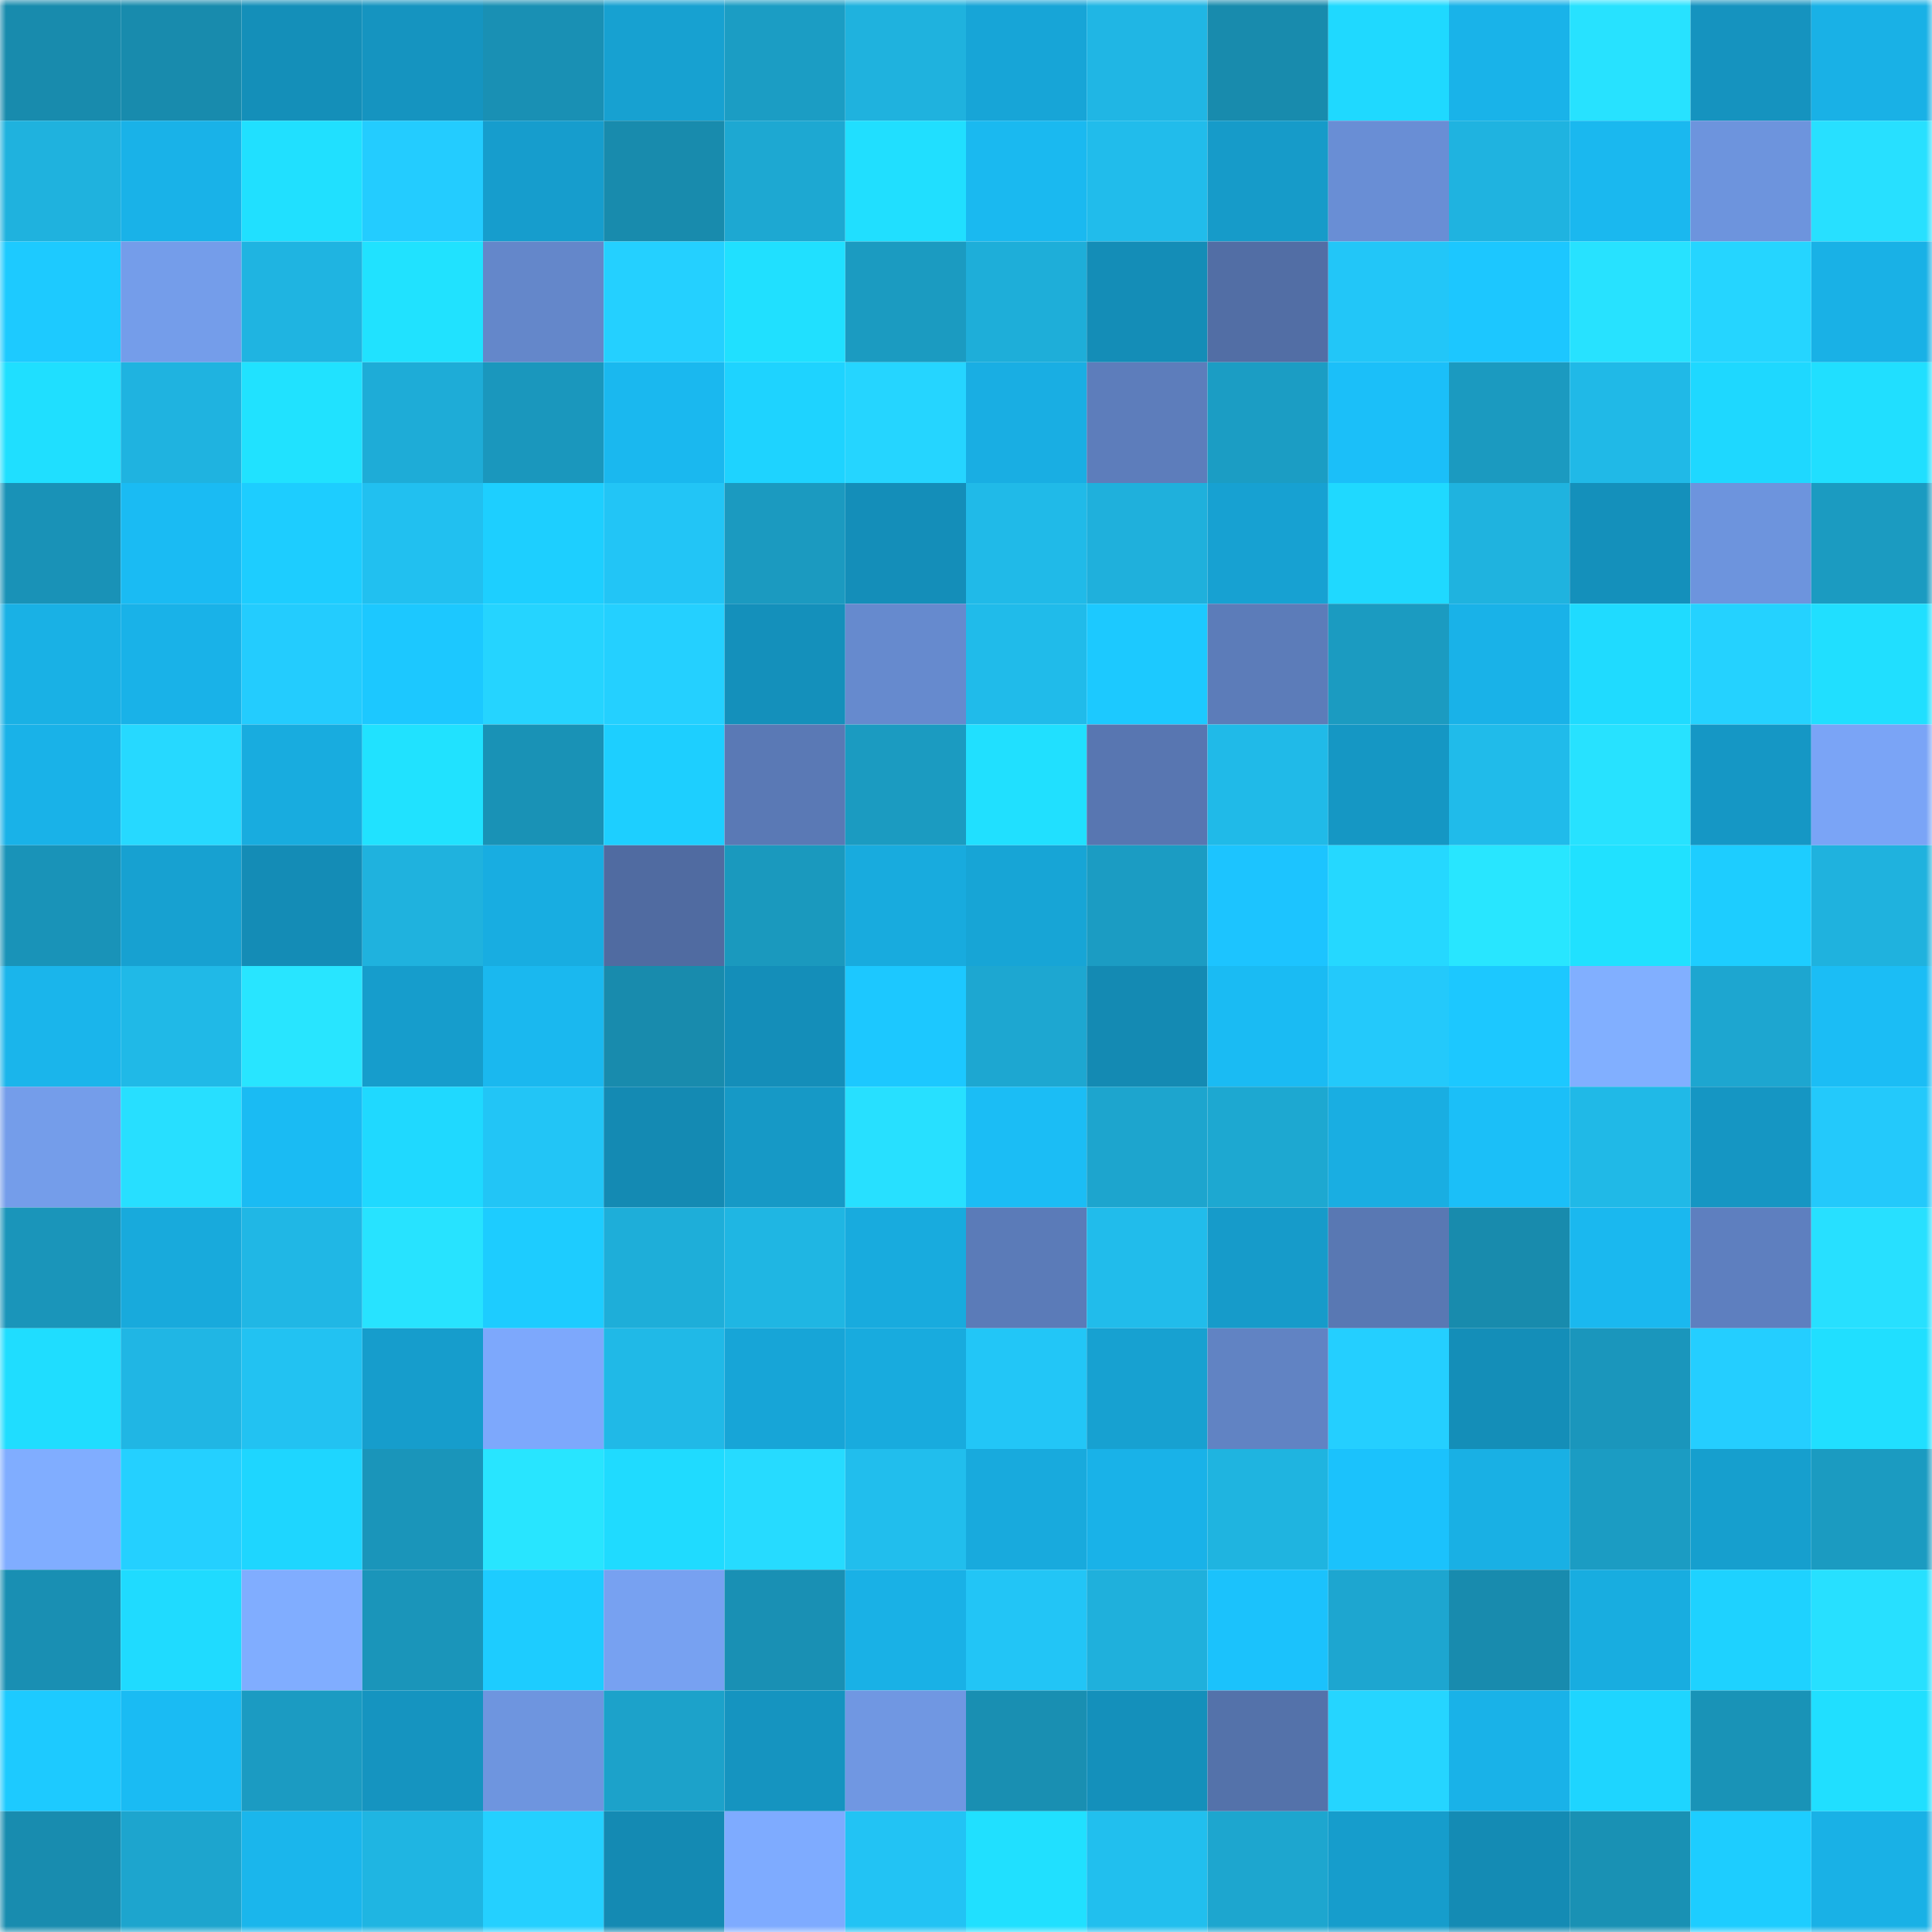 <svg viewBox="0 0 160 160" fill="none" role="img" xmlns="http://www.w3.org/2000/svg" width="240" height="240" name="ens%2Cruslanb.eth"><mask id="1766292286" mask-type="alpha" maskUnits="userSpaceOnUse" x="0" y="0" width="160" height="160"><rect width="160" height="160" fill="#FFFFFF"></rect></mask><g mask="url(#1766292286)"><rect x="0" y="0" width="10" height="10" fill="#188bad"></rect><rect x="10" y="0" width="10" height="10" fill="#188bad"></rect><rect x="20" y="0" width="10" height="10" fill="#148fb9"></rect><rect x="30" y="0" width="10" height="10" fill="#1594c0"></rect><rect x="40" y="0" width="10" height="10" fill="#1990b4"></rect><rect x="50" y="0" width="10" height="10" fill="#17a1d1"></rect><rect x="60" y="0" width="10" height="10" fill="#1b9dc4"></rect><rect x="70" y="0" width="10" height="10" fill="#1fb2de"></rect><rect x="80" y="0" width="10" height="10" fill="#17a5d7"></rect><rect x="90" y="0" width="10" height="10" fill="#20b6e4"></rect><rect x="100" y="0" width="10" height="10" fill="#188bad"></rect><rect x="110" y="0" width="10" height="10" fill="#1fd9ff"></rect><rect x="120" y="0" width="10" height="10" fill="#19b3e9"></rect><rect x="130" y="0" width="10" height="10" fill="#27e2ff"></rect><rect x="140" y="0" width="10" height="10" fill="#1593bf"></rect><rect x="150" y="0" width="10" height="10" fill="#19b1e6"></rect><rect x="0" y="10" width="10" height="10" fill="#1fb2de"></rect><rect x="10" y="10" width="10" height="10" fill="#19b2e8"></rect><rect x="20" y="10" width="10" height="10" fill="#20e0ff"></rect><rect x="30" y="10" width="10" height="10" fill="#23ccff"></rect><rect x="40" y="10" width="10" height="10" fill="#169dcd"></rect><rect x="50" y="10" width="10" height="10" fill="#188bad"></rect><rect x="60" y="10" width="10" height="10" fill="#1da8d2"></rect><rect x="70" y="10" width="10" height="10" fill="#20dfff"></rect><rect x="80" y="10" width="10" height="10" fill="#1ab9f0"></rect><rect x="90" y="10" width="10" height="10" fill="#21bceb"></rect><rect x="100" y="10" width="10" height="10" fill="#169bc9"></rect><rect x="110" y="10" width="10" height="10" fill="#698ed5"></rect><rect x="120" y="10" width="10" height="10" fill="#1fb3e0"></rect><rect x="130" y="10" width="10" height="10" fill="#1ab8ef"></rect><rect x="140" y="10" width="10" height="10" fill="#6d94dd"></rect><rect x="150" y="10" width="10" height="10" fill="#27e0ff"></rect><rect x="0" y="20" width="10" height="10" fill="#1dcaff"></rect><rect x="10" y="20" width="10" height="10" fill="#749dea"></rect><rect x="20" y="20" width="10" height="10" fill="#1fb4e1"></rect><rect x="30" y="20" width="10" height="10" fill="#20e2ff"></rect><rect x="40" y="20" width="10" height="10" fill="#6487ca"></rect><rect x="50" y="20" width="10" height="10" fill="#24d0ff"></rect><rect x="60" y="20" width="10" height="10" fill="#20e0ff"></rect><rect x="70" y="20" width="10" height="10" fill="#1b9bc1"></rect><rect x="80" y="20" width="10" height="10" fill="#1eaed9"></rect><rect x="90" y="20" width="10" height="10" fill="#148db7"></rect><rect x="100" y="20" width="10" height="10" fill="#526ea5"></rect><rect x="110" y="20" width="10" height="10" fill="#22c6f8"></rect><rect x="120" y="20" width="10" height="10" fill="#1cc7ff"></rect><rect x="130" y="20" width="10" height="10" fill="#27e2ff"></rect><rect x="140" y="20" width="10" height="10" fill="#25d5ff"></rect><rect x="150" y="20" width="10" height="10" fill="#19b1e6"></rect><rect x="0" y="30" width="10" height="10" fill="#1fdfff"></rect><rect x="10" y="30" width="10" height="10" fill="#1fb3e0"></rect><rect x="20" y="30" width="10" height="10" fill="#20e2ff"></rect><rect x="30" y="30" width="10" height="10" fill="#1eacd7"></rect><rect x="40" y="30" width="10" height="10" fill="#1a97bd"></rect><rect x="50" y="30" width="10" height="10" fill="#1ab8ef"></rect><rect x="60" y="30" width="10" height="10" fill="#1ed3ff"></rect><rect x="70" y="30" width="10" height="10" fill="#25d5ff"></rect><rect x="80" y="30" width="10" height="10" fill="#19aee3"></rect><rect x="90" y="30" width="10" height="10" fill="#5d7dbb"></rect><rect x="100" y="30" width="10" height="10" fill="#1b9dc4"></rect><rect x="110" y="30" width="10" height="10" fill="#1bbff9"></rect><rect x="120" y="30" width="10" height="10" fill="#1b9ac0"></rect><rect x="130" y="30" width="10" height="10" fill="#20b9e7"></rect><rect x="140" y="30" width="10" height="10" fill="#1ed8ff"></rect><rect x="150" y="30" width="10" height="10" fill="#20dfff"></rect><rect x="0" y="40" width="10" height="10" fill="#1992b7"></rect><rect x="10" y="40" width="10" height="10" fill="#1abbf3"></rect><rect x="20" y="40" width="10" height="10" fill="#1dcdff"></rect><rect x="30" y="40" width="10" height="10" fill="#21c0f0"></rect><rect x="40" y="40" width="10" height="10" fill="#1dcfff"></rect><rect x="50" y="40" width="10" height="10" fill="#22c5f6"></rect><rect x="60" y="40" width="10" height="10" fill="#1b9ac0"></rect><rect x="70" y="40" width="10" height="10" fill="#148eb9"></rect><rect x="80" y="40" width="10" height="10" fill="#20bae8"></rect><rect x="90" y="40" width="10" height="10" fill="#1fb0dc"></rect><rect x="100" y="40" width="10" height="10" fill="#17a1d2"></rect><rect x="110" y="40" width="10" height="10" fill="#1fd9ff"></rect><rect x="120" y="40" width="10" height="10" fill="#1fb3df"></rect><rect x="130" y="40" width="10" height="10" fill="#1490bb"></rect><rect x="140" y="40" width="10" height="10" fill="#6d94dd"></rect><rect x="150" y="40" width="10" height="10" fill="#1b9bc1"></rect><rect x="0" y="50" width="10" height="10" fill="#19b1e5"></rect><rect x="10" y="50" width="10" height="10" fill="#19b2e8"></rect><rect x="20" y="50" width="10" height="10" fill="#23ccfe"></rect><rect x="30" y="50" width="10" height="10" fill="#1cc8ff"></rect><rect x="40" y="50" width="10" height="10" fill="#25d4ff"></rect><rect x="50" y="50" width="10" height="10" fill="#24d0ff"></rect><rect x="60" y="50" width="10" height="10" fill="#1490bb"></rect><rect x="70" y="50" width="10" height="10" fill="#668ace"></rect><rect x="80" y="50" width="10" height="10" fill="#20bbea"></rect><rect x="90" y="50" width="10" height="10" fill="#1cc9ff"></rect><rect x="100" y="50" width="10" height="10" fill="#5c7cb9"></rect><rect x="110" y="50" width="10" height="10" fill="#1b9bc1"></rect><rect x="120" y="50" width="10" height="10" fill="#19b2e8"></rect><rect x="130" y="50" width="10" height="10" fill="#1fdbff"></rect><rect x="140" y="50" width="10" height="10" fill="#24d2ff"></rect><rect x="150" y="50" width="10" height="10" fill="#20dfff"></rect><rect x="0" y="60" width="10" height="10" fill="#19b2e8"></rect><rect x="10" y="60" width="10" height="10" fill="#26d9ff"></rect><rect x="20" y="60" width="10" height="10" fill="#18acdf"></rect><rect x="30" y="60" width="10" height="10" fill="#20e2ff"></rect><rect x="40" y="60" width="10" height="10" fill="#1992b6"></rect><rect x="50" y="60" width="10" height="10" fill="#1dcfff"></rect><rect x="60" y="60" width="10" height="10" fill="#5a79b5"></rect><rect x="70" y="60" width="10" height="10" fill="#1b9bc1"></rect><rect x="80" y="60" width="10" height="10" fill="#20e0ff"></rect><rect x="90" y="60" width="10" height="10" fill="#5876b1"></rect><rect x="100" y="60" width="10" height="10" fill="#20bae8"></rect><rect x="110" y="60" width="10" height="10" fill="#1597c4"></rect><rect x="120" y="60" width="10" height="10" fill="#20bbea"></rect><rect x="130" y="60" width="10" height="10" fill="#27e2ff"></rect><rect x="140" y="60" width="10" height="10" fill="#1597c5"></rect><rect x="150" y="60" width="10" height="10" fill="#7aa4f6"></rect><rect x="0" y="70" width="10" height="10" fill="#1993b8"></rect><rect x="10" y="70" width="10" height="10" fill="#17a1d1"></rect><rect x="20" y="70" width="10" height="10" fill="#148cb6"></rect><rect x="30" y="70" width="10" height="10" fill="#1fb2de"></rect><rect x="40" y="70" width="10" height="10" fill="#18ade1"></rect><rect x="50" y="70" width="10" height="10" fill="#506ba1"></rect><rect x="60" y="70" width="10" height="10" fill="#1a99be"></rect><rect x="70" y="70" width="10" height="10" fill="#18abde"></rect><rect x="80" y="70" width="10" height="10" fill="#17a5d6"></rect><rect x="90" y="70" width="10" height="10" fill="#1b9cc3"></rect><rect x="100" y="70" width="10" height="10" fill="#1cc4ff"></rect><rect x="110" y="70" width="10" height="10" fill="#25d8ff"></rect><rect x="120" y="70" width="10" height="10" fill="#28e6ff"></rect><rect x="130" y="70" width="10" height="10" fill="#20e1ff"></rect><rect x="140" y="70" width="10" height="10" fill="#1dcdff"></rect><rect x="150" y="70" width="10" height="10" fill="#1fb2de"></rect><rect x="0" y="80" width="10" height="10" fill="#1ab5eb"></rect><rect x="10" y="80" width="10" height="10" fill="#20b9e7"></rect><rect x="20" y="80" width="10" height="10" fill="#28e5ff"></rect><rect x="30" y="80" width="10" height="10" fill="#169dcc"></rect><rect x="40" y="80" width="10" height="10" fill="#1ab8ef"></rect><rect x="50" y="80" width="10" height="10" fill="#188bad"></rect><rect x="60" y="80" width="10" height="10" fill="#148eb9"></rect><rect x="70" y="80" width="10" height="10" fill="#1cc8ff"></rect><rect x="80" y="80" width="10" height="10" fill="#1da7d1"></rect><rect x="90" y="80" width="10" height="10" fill="#148ab3"></rect><rect x="100" y="80" width="10" height="10" fill="#1abbf3"></rect><rect x="110" y="80" width="10" height="10" fill="#23c9fb"></rect><rect x="120" y="80" width="10" height="10" fill="#1cc8ff"></rect><rect x="130" y="80" width="10" height="10" fill="#81afff"></rect><rect x="140" y="80" width="10" height="10" fill="#1da6d0"></rect><rect x="150" y="80" width="10" height="10" fill="#1bbdf5"></rect><rect x="0" y="90" width="10" height="10" fill="#749dea"></rect><rect x="10" y="90" width="10" height="10" fill="#27dfff"></rect><rect x="20" y="90" width="10" height="10" fill="#1abbf3"></rect><rect x="30" y="90" width="10" height="10" fill="#1fd9ff"></rect><rect x="40" y="90" width="10" height="10" fill="#22c5f6"></rect><rect x="50" y="90" width="10" height="10" fill="#148ab3"></rect><rect x="60" y="90" width="10" height="10" fill="#1699c6"></rect><rect x="70" y="90" width="10" height="10" fill="#27e0ff"></rect><rect x="80" y="90" width="10" height="10" fill="#1bbdf5"></rect><rect x="90" y="90" width="10" height="10" fill="#1da5ce"></rect><rect x="100" y="90" width="10" height="10" fill="#1da8d1"></rect><rect x="110" y="90" width="10" height="10" fill="#19aee2"></rect><rect x="120" y="90" width="10" height="10" fill="#1bbff8"></rect><rect x="130" y="90" width="10" height="10" fill="#20b9e7"></rect><rect x="140" y="90" width="10" height="10" fill="#1596c3"></rect><rect x="150" y="90" width="10" height="10" fill="#23c9fb"></rect><rect x="0" y="100" width="10" height="10" fill="#1a95ba"></rect><rect x="10" y="100" width="10" height="10" fill="#18aadc"></rect><rect x="20" y="100" width="10" height="10" fill="#20b7e5"></rect><rect x="30" y="100" width="10" height="10" fill="#27e3ff"></rect><rect x="40" y="100" width="10" height="10" fill="#1dccff"></rect><rect x="50" y="100" width="10" height="10" fill="#1eaed9"></rect><rect x="60" y="100" width="10" height="10" fill="#1fb6e3"></rect><rect x="70" y="100" width="10" height="10" fill="#18abde"></rect><rect x="80" y="100" width="10" height="10" fill="#5b7bb8"></rect><rect x="90" y="100" width="10" height="10" fill="#21bceb"></rect><rect x="100" y="100" width="10" height="10" fill="#169bca"></rect><rect x="110" y="100" width="10" height="10" fill="#5978b3"></rect><rect x="120" y="100" width="10" height="10" fill="#188bad"></rect><rect x="130" y="100" width="10" height="10" fill="#1ab8ef"></rect><rect x="140" y="100" width="10" height="10" fill="#5e7fbf"></rect><rect x="150" y="100" width="10" height="10" fill="#27e0ff"></rect><rect x="0" y="110" width="10" height="10" fill="#1fddff"></rect><rect x="10" y="110" width="10" height="10" fill="#20b6e4"></rect><rect x="20" y="110" width="10" height="10" fill="#22c2f2"></rect><rect x="30" y="110" width="10" height="10" fill="#169dcc"></rect><rect x="40" y="110" width="10" height="10" fill="#7da8fc"></rect><rect x="50" y="110" width="10" height="10" fill="#20b9e7"></rect><rect x="60" y="110" width="10" height="10" fill="#17a5d7"></rect><rect x="70" y="110" width="10" height="10" fill="#18abde"></rect><rect x="80" y="110" width="10" height="10" fill="#22c6f7"></rect><rect x="90" y="110" width="10" height="10" fill="#17a1d1"></rect><rect x="100" y="110" width="10" height="10" fill="#6183c3"></rect><rect x="110" y="110" width="10" height="10" fill="#24cfff"></rect><rect x="120" y="110" width="10" height="10" fill="#148eb8"></rect><rect x="130" y="110" width="10" height="10" fill="#1a96bc"></rect><rect x="140" y="110" width="10" height="10" fill="#24ceff"></rect><rect x="150" y="110" width="10" height="10" fill="#20dfff"></rect><rect x="0" y="120" width="10" height="10" fill="#80adff"></rect><rect x="10" y="120" width="10" height="10" fill="#24d0ff"></rect><rect x="20" y="120" width="10" height="10" fill="#1ed6ff"></rect><rect x="30" y="120" width="10" height="10" fill="#1a95ba"></rect><rect x="40" y="120" width="10" height="10" fill="#28e5ff"></rect><rect x="50" y="120" width="10" height="10" fill="#1fdbff"></rect><rect x="60" y="120" width="10" height="10" fill="#26dbff"></rect><rect x="70" y="120" width="10" height="10" fill="#21beed"></rect><rect x="80" y="120" width="10" height="10" fill="#18aadd"></rect><rect x="90" y="120" width="10" height="10" fill="#19b2e8"></rect><rect x="100" y="120" width="10" height="10" fill="#1fb4e0"></rect><rect x="110" y="120" width="10" height="10" fill="#1bc2fc"></rect><rect x="120" y="120" width="10" height="10" fill="#19b0e4"></rect><rect x="130" y="120" width="10" height="10" fill="#1b9cc3"></rect><rect x="140" y="120" width="10" height="10" fill="#169fce"></rect><rect x="150" y="120" width="10" height="10" fill="#1b9bc1"></rect><rect x="0" y="130" width="10" height="10" fill="#198fb3"></rect><rect x="10" y="130" width="10" height="10" fill="#1fdbff"></rect><rect x="20" y="130" width="10" height="10" fill="#80adff"></rect><rect x="30" y="130" width="10" height="10" fill="#1a95ba"></rect><rect x="40" y="130" width="10" height="10" fill="#1dccff"></rect><rect x="50" y="130" width="10" height="10" fill="#77a1f1"></rect><rect x="60" y="130" width="10" height="10" fill="#1990b4"></rect><rect x="70" y="130" width="10" height="10" fill="#19b1e6"></rect><rect x="80" y="130" width="10" height="10" fill="#22c5f6"></rect><rect x="90" y="130" width="10" height="10" fill="#1fb0dc"></rect><rect x="100" y="130" width="10" height="10" fill="#1bc2fc"></rect><rect x="110" y="130" width="10" height="10" fill="#1da6d0"></rect><rect x="120" y="130" width="10" height="10" fill="#188bae"></rect><rect x="130" y="130" width="10" height="10" fill="#18ade0"></rect><rect x="140" y="130" width="10" height="10" fill="#1ed2ff"></rect><rect x="150" y="130" width="10" height="10" fill="#27e0ff"></rect><rect x="0" y="140" width="10" height="10" fill="#1dcaff"></rect><rect x="10" y="140" width="10" height="10" fill="#1abbf3"></rect><rect x="20" y="140" width="10" height="10" fill="#1b9bc2"></rect><rect x="30" y="140" width="10" height="10" fill="#1594c0"></rect><rect x="40" y="140" width="10" height="10" fill="#6e95df"></rect><rect x="50" y="140" width="10" height="10" fill="#1ca2ca"></rect><rect x="60" y="140" width="10" height="10" fill="#1594c0"></rect><rect x="70" y="140" width="10" height="10" fill="#7097e2"></rect><rect x="80" y="140" width="10" height="10" fill="#198fb2"></rect><rect x="90" y="140" width="10" height="10" fill="#1490bb"></rect><rect x="100" y="140" width="10" height="10" fill="#5472aa"></rect><rect x="110" y="140" width="10" height="10" fill="#25d5ff"></rect><rect x="120" y="140" width="10" height="10" fill="#19b2e8"></rect><rect x="130" y="140" width="10" height="10" fill="#1ed5ff"></rect><rect x="140" y="140" width="10" height="10" fill="#1993b7"></rect><rect x="150" y="140" width="10" height="10" fill="#20dfff"></rect><rect x="0" y="150" width="10" height="10" fill="#188caf"></rect><rect x="10" y="150" width="10" height="10" fill="#1da5ce"></rect><rect x="20" y="150" width="10" height="10" fill="#1ab6ec"></rect><rect x="30" y="150" width="10" height="10" fill="#1fb5e2"></rect><rect x="40" y="150" width="10" height="10" fill="#24d0ff"></rect><rect x="50" y="150" width="10" height="10" fill="#148ab3"></rect><rect x="60" y="150" width="10" height="10" fill="#7eabff"></rect><rect x="70" y="150" width="10" height="10" fill="#22c3f4"></rect><rect x="80" y="150" width="10" height="10" fill="#20e0ff"></rect><rect x="90" y="150" width="10" height="10" fill="#21bfee"></rect><rect x="100" y="150" width="10" height="10" fill="#1da6cf"></rect><rect x="110" y="150" width="10" height="10" fill="#169dcc"></rect><rect x="120" y="150" width="10" height="10" fill="#148bb4"></rect><rect x="130" y="150" width="10" height="10" fill="#1991b4"></rect><rect x="140" y="150" width="10" height="10" fill="#1dcdff"></rect><rect x="150" y="150" width="10" height="10" fill="#19b1e6"></rect></g></svg>